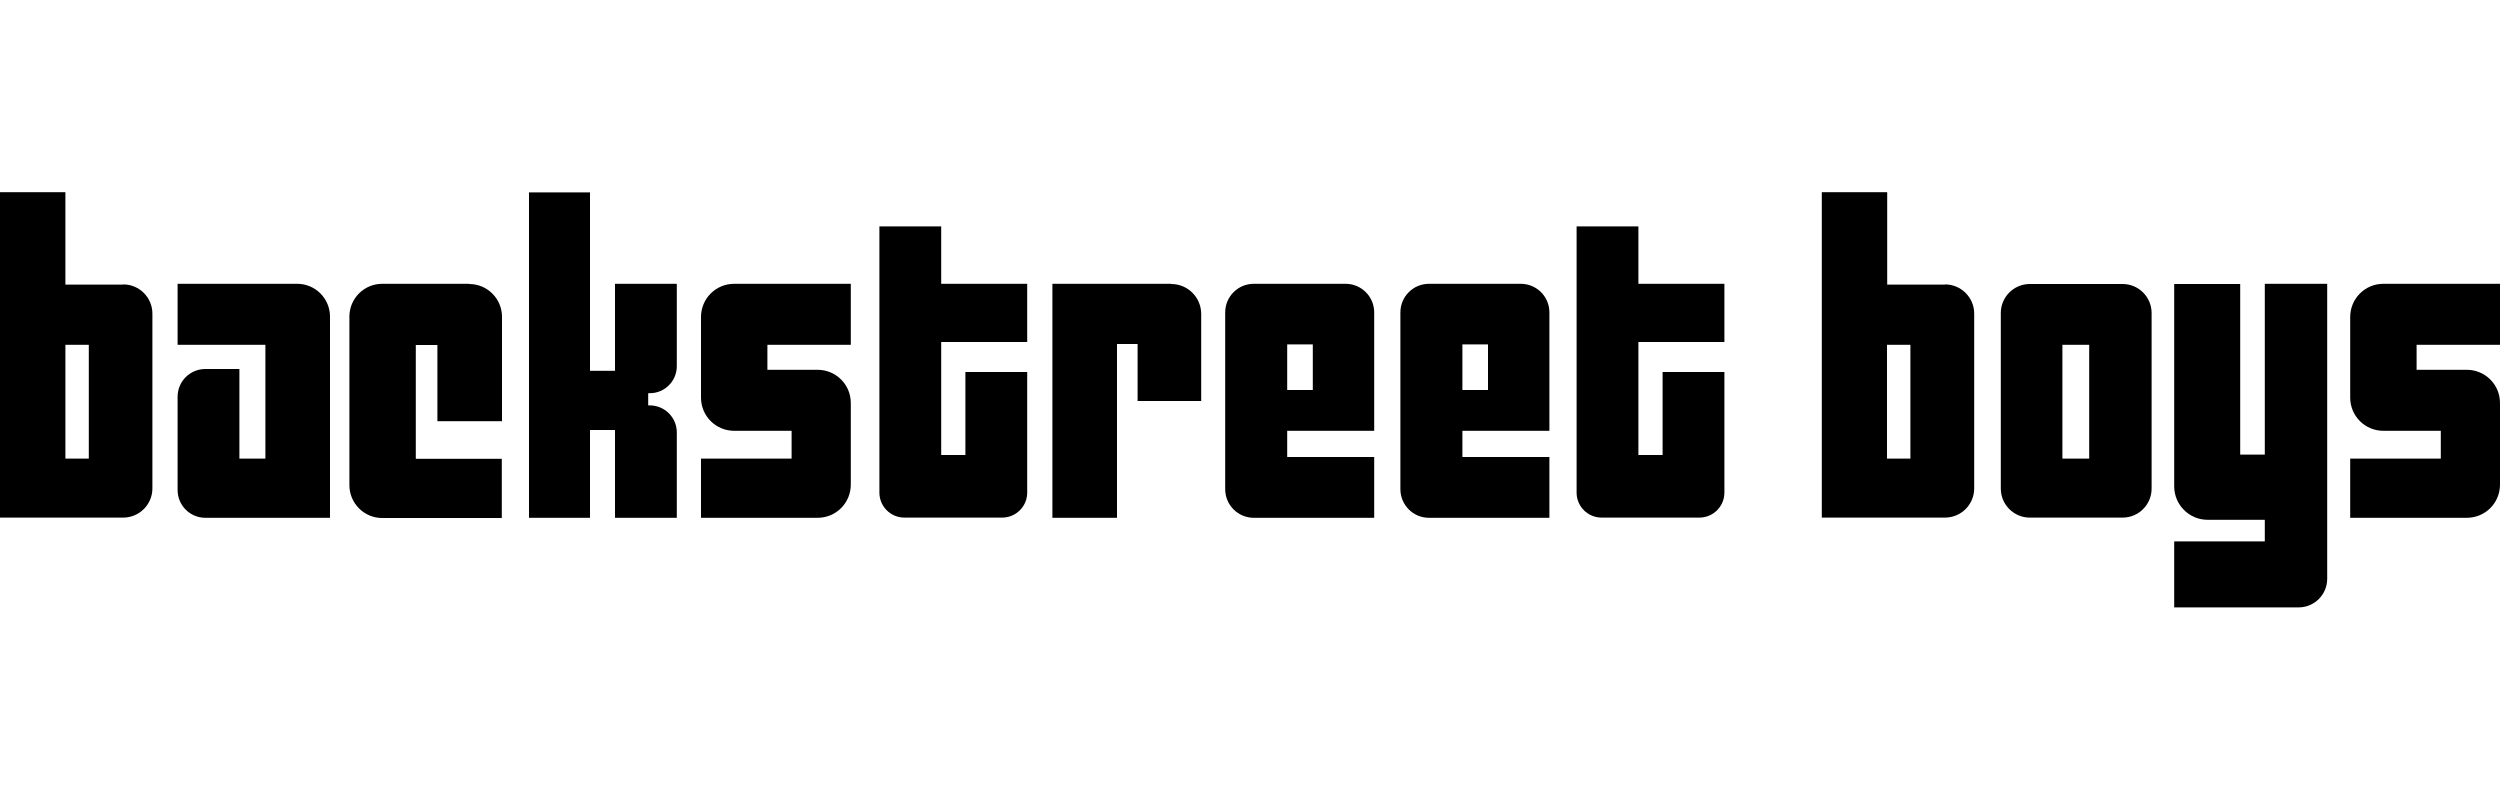 <?xml version="1.0" encoding="UTF-8"?>
<svg id="Layer_2" xmlns="http://www.w3.org/2000/svg" version="1.1" viewBox="0 0 125 40">
  <!-- Generator: Adobe Illustrator 29.0.1, SVG Export Plug-In . SVG Version: 2.1.0 Build 192)  -->
  <defs>
    <style>
      .st0 {
        fill: none;
      }
    </style>
  </defs>
  <g>
    <path d="M6.16,14.23h-2.89v-4.62H0v16.27h6.16c.8,0,1.46-.65,1.46-1.46v-8.74c0-.8-.65-1.46-1.46-1.46ZM4.44,22.93h-1.17v-5.69h1.17v5.69Z"/>
    <path d="M97.25,14.23h-2.89v-4.62h-3.27v16.27h6.16c.8,0,1.46-.65,1.46-1.46v-8.74c0-.8-.65-1.46-1.46-1.46ZM95.52,22.93h-1.17v-5.69h1.17v5.69Z"/>
    <path d="M14.86,14.19h-5.98v3.05h4.39v5.69h-1.3v-4.48h-1.7c-.77,0-1.39.62-1.39,1.39v4.66c0,.77.62,1.39,1.39,1.39h6.23v-10.06c0-.9-.73-1.64-1.64-1.64Z"/>
    <path d="M23.46,14.19h-4.35c-.9,0-1.64.73-1.64,1.64v8.43c0,.9.73,1.64,1.64,1.64h5.98v-2.96h-4.3v-5.69h1.08v3.81h3.23v-5.22c0-.9-.73-1.64-1.64-1.64Z"/>
    <path d="M30.75,18.54h-1.25v-8.92h-3.05v16.27h3.05v-4.39h1.25v4.39h3.09v-4.27c0-.75-.61-1.35-1.35-1.35h-.08v-.61h.08c.75,0,1.35-.61,1.35-1.35v-4.12h-3.09v4.35Z"/>
    <path d="M35.05,15.85v4.03c0,.92.74,1.66,1.66,1.66h2.87v1.39h-4.53v2.96h5.83c.92,0,1.66-.74,1.66-1.66v-4.08c0-.92-.74-1.66-1.66-1.66h-2.51v-1.25h4.17v-3.05h-5.83c-.92,0-1.66.74-1.66,1.66Z"/>
    <path d="M125,17.24v-3.05h-5.83c-.92,0-1.66.74-1.66,1.66v4.03c0,.92.74,1.66,1.66,1.66h2.87v1.39h-4.53v2.96h5.83c.92,0,1.66-.74,1.66-1.66v-4.08c0-.92-.74-1.66-1.66-1.66h-2.51v-1.25h4.17Z"/>
    <path d="M47.06,11.32h-3.09v13.31c0,.69.56,1.25,1.25,1.25h4.89c.69,0,1.25-.56,1.25-1.25v-6.03h-3.09v4.15h-1.21v-5.65h4.3v-2.91h-4.3v-2.87Z"/>
    <path d="M81.92,11.32h-3.09v13.31c0,.69.56,1.25,1.25,1.25h4.89c.69,0,1.25-.56,1.25-1.25v-6.03h-3.09v4.15h-1.21v-5.65h4.3v-2.91h-4.3v-2.87Z"/>
    <path d="M58.56,14.19h-5.94v11.7h3.23v-8.69h1.03v2.85h3.18v-4.35c0-.83-.67-1.5-1.5-1.5Z"/>
    <path d="M67.28,14.19h-4.59c-.79,0-1.43.64-1.43,1.43v8.84c0,.79.64,1.43,1.43,1.43h6.02v-3.04h-4.35v-1.31h4.35v-5.92c0-.79-.64-1.43-1.43-1.43ZM65.64,19.5h-1.28v-2.28h1.28v2.28Z"/>
    <path d="M76.04,14.19h-4.59c-.79,0-1.43.64-1.43,1.43v8.84c0,.79.64,1.43,1.43,1.43h6.02v-3.04h-4.35v-1.31h4.35v-5.92c0-.79-.64-1.43-1.43-1.43ZM74.4,19.5h-1.28v-2.28h1.28v2.28Z"/>
    <path d="M106.13,14.2h-4.64c-.8,0-1.45.65-1.45,1.45v8.78c0,.8.65,1.45,1.45,1.45h4.64c.8,0,1.45-.65,1.45-1.45v-8.78c0-.8-.65-1.45-1.45-1.45ZM104.46,22.93h-1.34v-5.69h1.34v5.69Z"/>
    <path d="M113.24,22.73h-1.23v-8.53h-3.3v10.12c0,.92.75,1.67,1.67,1.67h2.86v1.08h-4.53v3.3h6.22c.79,0,1.43-.64,1.43-1.43v-14.75h-3.12v8.53Z"/>
  </g>
  <rect class="st0" width="125" height="40"/>
</svg>